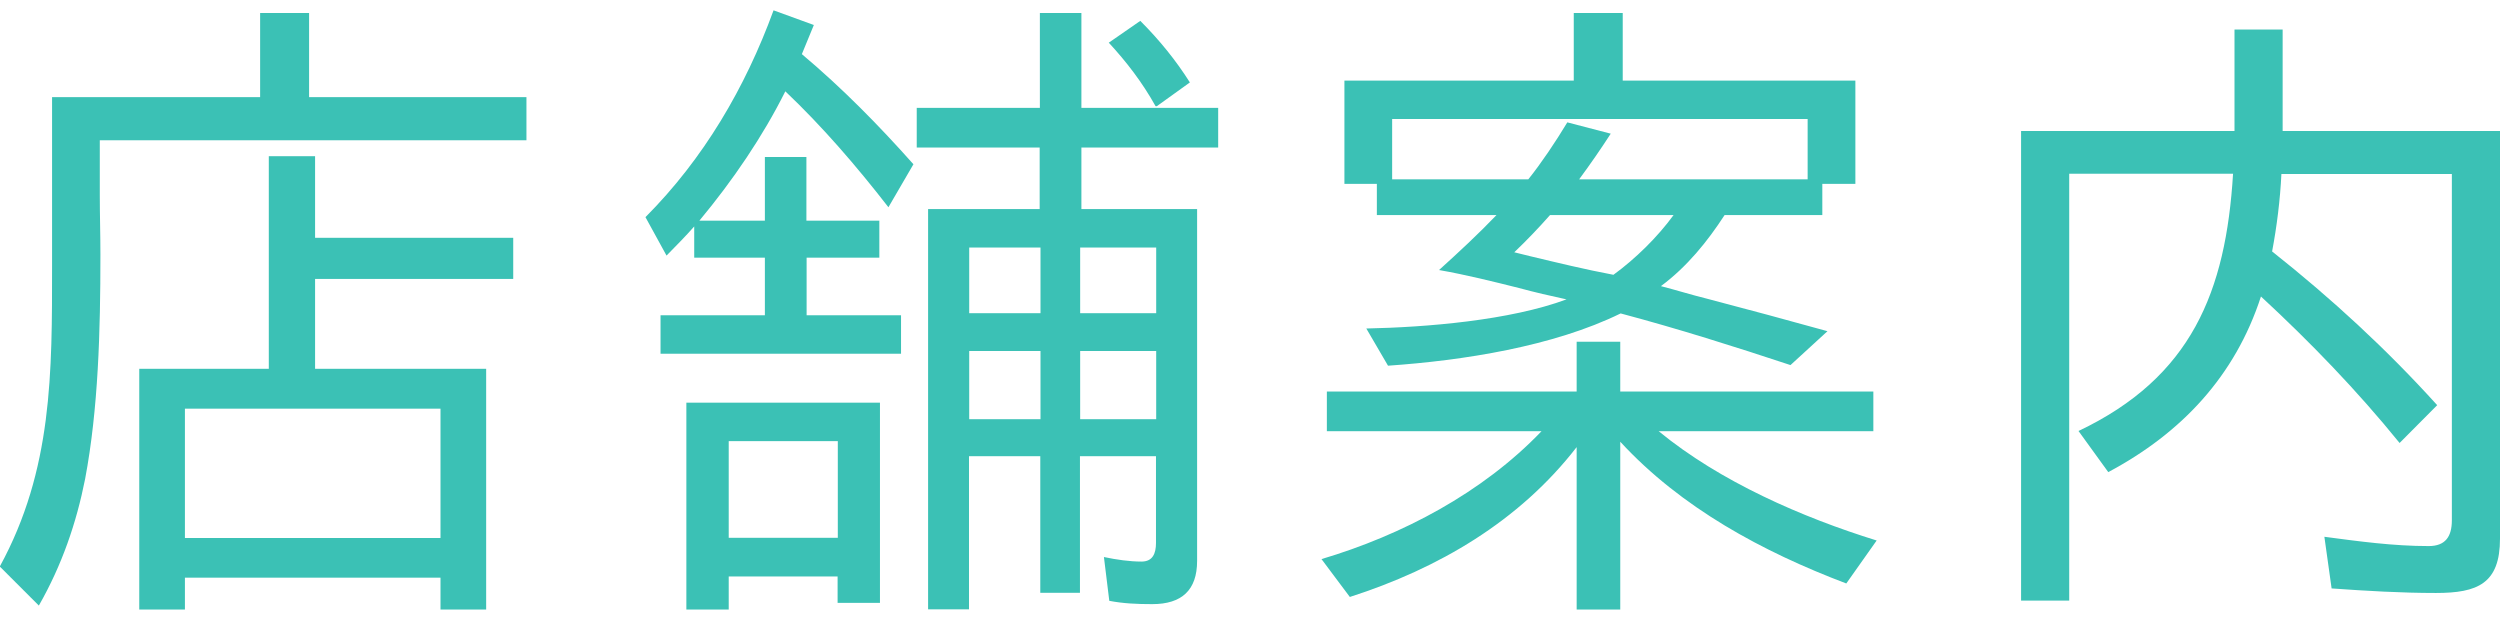 <?xml version="1.0" encoding="UTF-8"?><svg id="_レイヤー_1" xmlns="http://www.w3.org/2000/svg" viewBox="0 0 121 30"><defs><style>.cls-1{fill:#3bc1b5;stroke-width:0px;}</style></defs><path class="cls-1" d="M4.83,9.45c0,.96.03,1.89.03,2.89,0,3.69-.1,7.44-.74,10.84-.42,2.12-1.12,4.17-2.24,6.13l-1.89-1.89c2.56-4.68,2.53-9.4,2.53-14.56V4.7h10.07V.63h2.37v4.07h10.52v2.09H4.83v2.66ZM15.25,17.85h8.28v11.65h-2.21v-1.54h-12.37v1.54h-2.21v-11.65h6.27V7.56h2.24v3.95h9.59v1.99h-9.59v4.36ZM8.95,19.78v6.26h12.37v-6.26h-12.37Z"/><path class="cls-1" d="M42.56,10.67v1.8h-3.52v2.79h4.57v1.86h-11.64v-1.86h5.05v-2.79h-3.42v-1.51c-.42.48-.9.96-1.34,1.41l-1.02-1.86c2.81-2.82,4.83-6.26,6.2-10.01l1.95.71-.58,1.41c1.95,1.64,3.71,3.43,5.4,5.33l-1.21,2.08c-1.57-2.02-3.2-3.91-4.99-5.61-1.09,2.18-2.53,4.3-4.16,6.26h3.17v-3.08h2.01v3.08h3.52ZM35.27,27.9v1.6h-2.05v-10.01h9.37v9.69h-2.05v-1.28h-5.28ZM35.27,21.35v4.68h5.28v-4.68h-5.28ZM50.33,5.22V.63h2.01v4.59h6.62v1.92h-6.62v2.98h5.6v17.03c0,1.41-.74,2.09-2.17,2.09-.74,0-1.41-.03-2.08-.16l-.26-2.12c.61.13,1.25.22,1.82.22.54,0,.7-.39.7-.9v-4.2h-3.68v6.61h-1.92v-6.61h-3.45v7.41h-1.98V10.12h5.4v-2.98h-5.95v-1.92h5.95ZM50.36,11.98h-3.45v3.18h3.45v-3.18ZM50.36,16.99h-3.45v3.3h3.45v-3.3ZM52.28,11.98v3.18h3.68v-3.18h-3.68ZM52.28,16.99v3.3h3.68v-3.3h-3.68ZM53.66,2.07l1.53-1.06c.93.93,1.73,1.92,2.4,2.98l-1.6,1.15h-.06c-.64-1.15-1.41-2.15-2.27-3.08Z"/><path class="cls-1" d="M65.33,28.89l-1.37-1.83c3.9-1.16,7.8-3.21,10.65-6.19h-10.39v-1.92h12.09v-2.41h2.11v2.41h12.25v1.92h-10.39c2.97,2.44,6.94,4.17,10.55,5.29l-1.47,2.08c-4.06-1.54-7.99-3.66-10.94-6.86v8.12h-2.11v-7.86c-2.78,3.59-6.68,5.87-10.97,7.25ZM80.39,13.85c.74.19,1.47.42,2.24.61,1.95.51,3.87,1.03,5.82,1.57l-1.79,1.64c-2.72-.9-5.44-1.76-8.22-2.5-3.26,1.6-7.64,2.28-11.26,2.53l-1.05-1.8c2.91-.06,6.94-.39,9.69-1.41-.74-.16-1.57-.35-2.3-.55-1.28-.32-2.56-.64-3.87-.87.96-.87,1.89-1.73,2.78-2.66h-5.79v-1.51h-1.57V3.9h11.1V.63h2.37v3.27h11.26v5h-1.6v1.51h-4.73c-.83,1.28-1.82,2.5-3.07,3.43ZM75.85,5.92l2.11.55c-.48.74-.99,1.48-1.53,2.21h11.06v-2.92h-20.11v2.92h6.59c.64-.8,1.31-1.8,1.89-2.76ZM73.29,12.21l.77.19c1.34.32,2.65.64,4.03.9,1.06-.77,2.14-1.83,2.91-2.89h-5.98c-.54.61-1.12,1.22-1.73,1.8Z"/><path class="cls-1" d="M121,6.34v19.73c0,2.18-1.09,2.63-3.1,2.63-1.69,0-3.36-.1-5.05-.22l-.35-2.5c1.66.22,3.33.45,5.05.45.8,0,1.12-.45,1.12-1.25V8.42h-8.25c-.06,1.25-.22,2.53-.45,3.75,2.88,2.28,5.56,4.75,7.99,7.44l-1.82,1.83c-2.05-2.53-4.32-4.88-6.71-7.09-1.25,3.85-3.84,6.61-7.39,8.5l-1.44-1.99c5.47-2.6,7.13-6.74,7.48-12.45h-7.93v20.66h-2.33V6.34h10.33V1.43h2.33v4.91h10.52Z"/></svg>